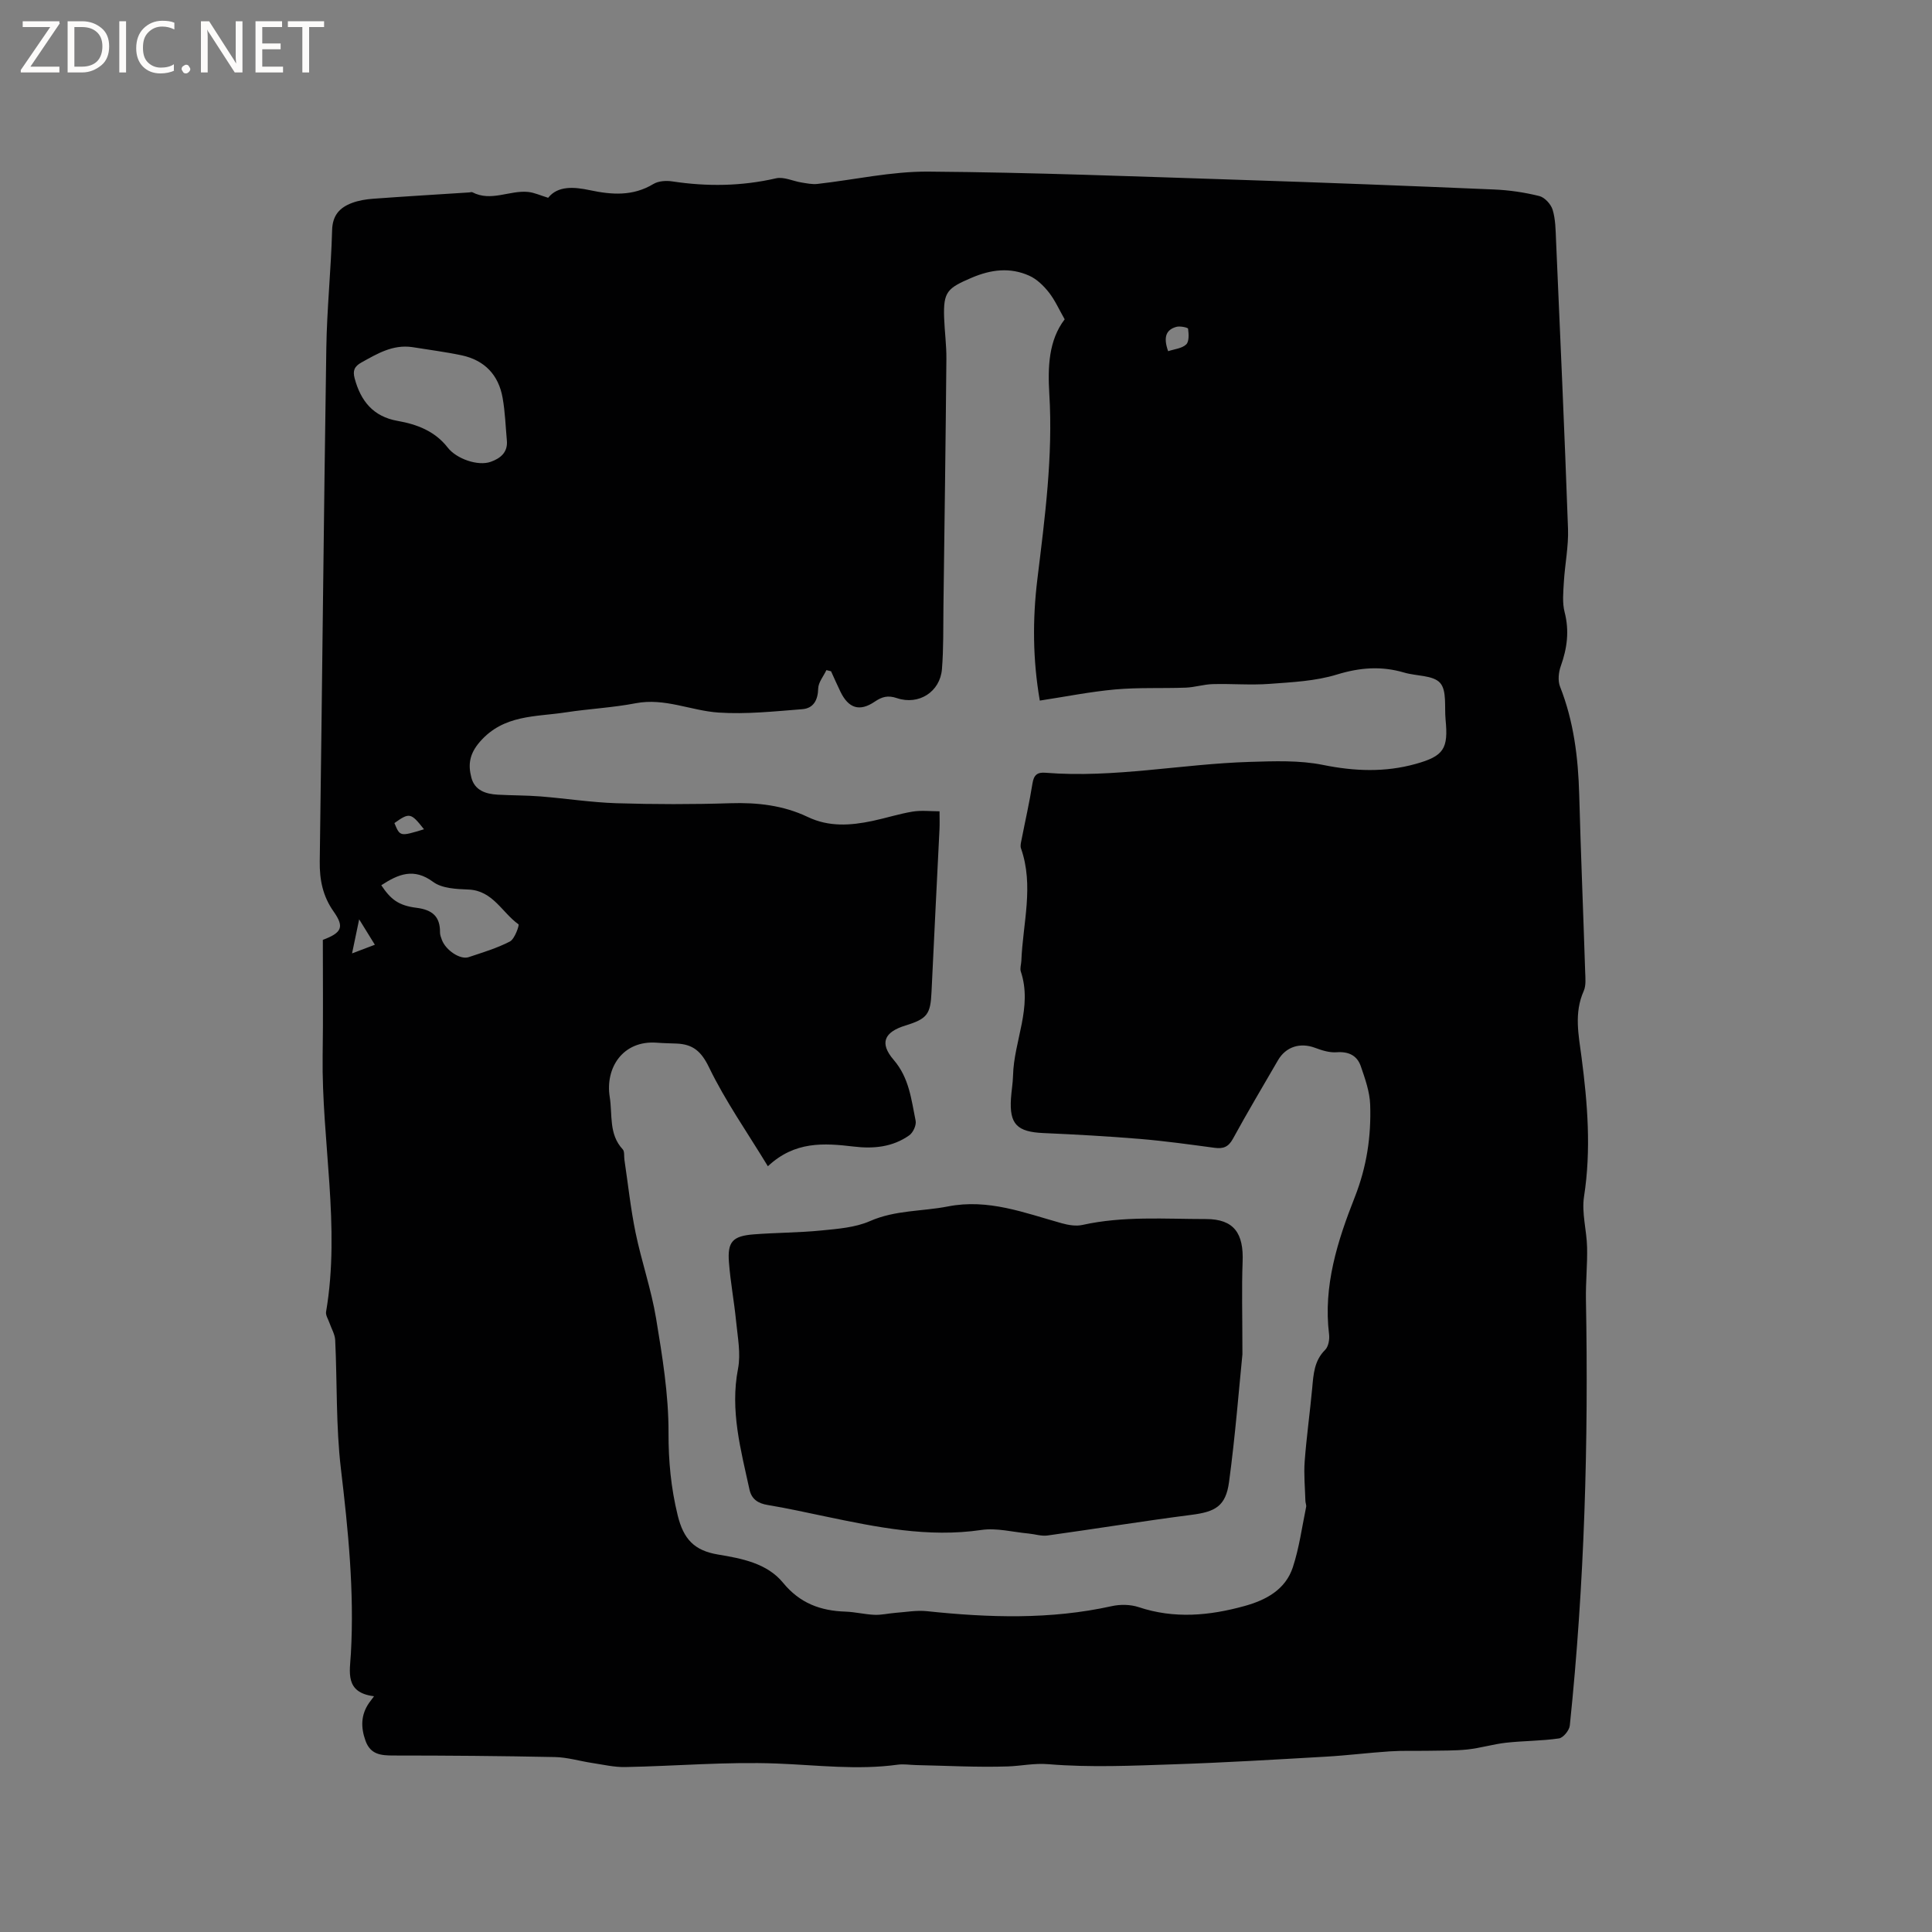 <svg enable-background="new 0 0 400 400" viewBox="0 0 400 400" xmlns="http://www.w3.org/2000/svg"><rect x="0" y="0" width="400" height="400" fill="#808080" stroke="none"/><g fill="#fcfbfa"><path d="m12.4 4.8-6.1 9h6v1.2h-8v-.5l6.1-8.9h-5.7v-1.2h7.6v.4z"/><path d="m14 15v-10.6h3c1.6 0 2.9.5 4 1.4s1.6 2.2 1.6 3.8-.5 3-1.6 3.9-2.4 1.5-4 1.5zm1.4-9.4v8.2h1.6c1.3 0 2.4-.4 3.1-1.1s1.1-1.8 1.1-3.1-.4-2.3-1.2-3-1.8-1-3.1-1z"/><path d="m26.1 4.4v10.6h-1.4v-10.6z"/><path d="m36.1 14.6c-.8.4-1.8.6-2.9.6-1.5 0-2.7-.5-3.6-1.4s-1.4-2.2-1.4-3.8c0-1.7.5-3.1 1.5-4.1s2.3-1.6 3.9-1.6c1 0 1.8.1 2.5.4v1.4c-.8-.4-1.6-.6-2.5-.6-1.2 0-2.1.4-2.9 1.2s-1.1 1.8-1.1 3.2c0 1.3.3 2.3 1 3s1.6 1.1 2.7 1.1c1 0 2-.2 2.7-.7v1.3z"/><path d="m37.6 14.3c0-.2.1-.5.3-.6s.4-.3.6-.3c.3 0 .5.1.6.3s.3.4.3.6-.1.4-.3.6-.4.3-.6.3c-.3 0-.5-.1-.6-.3s-.3-.4-.3-.6z"/><path d="m50.2 15h-1.6l-5.3-8.2c-.2-.2-.3-.5-.4-.7 0 .2.1.7.1 1.5v7.4h-1.4v-10.6h1.7l5.2 8.1c.2.4.4.6.4.7 0-.3-.1-.8-.1-1.5v-7.3h1.4z"/><path d="m58.6 15h-5.7v-10.6h5.5v1.2h-4.1v3.4h3.8v1.2h-3.8v3.6h4.3z"/><path d="m67.1 5.6h-3.1v9.4h-1.4v-9.4h-3v-1.2h7.5z"/></g><path d="m66.84 194.59c3.92-1.47 4.5-2.65 2.25-5.84-2.27-3.21-2.94-6.59-2.89-10.42.49-35.4.82-70.81 1.36-106.21.12-8.16.98-16.3 1.2-24.46.08-3.11 1.59-4.7 4.14-5.65 1.36-.51 2.87-.75 4.33-.86 6.64-.49 13.29-.88 19.93-1.31.21-.01.47-.12.63-.04 3.88 2.03 7.72-.45 11.56-.06 1.27.13 2.5.71 4.14 1.21 2-2.52 5.34-2.27 8.6-1.58 4.57.97 8.93 1.29 13.18-1.27 1.05-.64 2.67-.74 3.95-.54 7.2 1.09 14.3 1 21.44-.64 1.62-.37 3.53.59 5.31.87 1.08.17 2.2.41 3.27.29 7.67-.86 15.33-2.61 22.98-2.55 21.45.16 42.9 1.01 64.35 1.7 17.58.57 35.15 1.25 52.73 2 3.16.13 6.34.6 9.4 1.36 1.12.28 2.41 1.69 2.76 2.85.6 1.99.61 4.17.7 6.28.87 19.91 1.77 39.82 2.48 59.73.13 3.67-.64 7.36-.86 11.06-.12 2.08-.35 4.28.16 6.24 1 3.89.52 7.48-.8 11.17-.46 1.28-.63 3.02-.15 4.24 2.85 7.22 3.76 14.72 3.97 22.4.33 12.18.84 24.36 1.23 36.55.04 1.36.22 2.9-.3 4.07-2.03 4.56-1.06 9.08-.45 13.71 1.25 9.57 2.02 19.14.52 28.82-.53 3.39.55 7.01.63 10.53.08 3.6-.3 7.21-.24 10.81.55 29.47-.29 58.89-3.34 88.21-.1.99-1.36 2.53-2.24 2.66-3.61.53-7.31.49-10.94.89-2.69.3-5.32 1.11-8.01 1.4-2.66.28-5.36.21-8.04.27-2.68.05-5.37-.06-8.04.12-4.43.29-8.84.85-13.26 1.1-10.46.6-20.92 1.23-31.39 1.58-8.66.29-17.38.69-25.99-.02-3.01-.25-5.62.36-8.42.46-6.33.21-12.68-.15-19.02-.28-1.27-.03-2.56-.25-3.81-.08-8.37 1.15-16.67.08-25.02-.24-10.44-.4-20.93.53-31.4.73-2.26.04-4.54-.5-6.8-.84-2.59-.39-5.15-1.18-7.74-1.23-11.13-.23-22.26-.32-33.39-.32-2.62 0-4.8-.18-5.83-3.07-.99-2.76-.97-5.35.74-7.82.23-.33.48-.64 1.03-1.38-6.11-.75-5.01-5.04-4.79-8.88.72-12.82-.56-25.5-2.07-38.22-1.04-8.8-.76-17.75-1.18-26.63-.06-1.21-.79-2.4-1.2-3.6-.26-.75-.81-1.57-.69-2.26 3.01-17.7-.94-35.31-.71-52.97.12-7.95.04-15.9.04-24.04zm92.14 46.87c-4.29-7.06-8.81-13.5-12.19-20.49-1.61-3.33-3.34-4.76-6.68-4.91-1.37-.06-2.75-.07-4.12-.18-7.05-.53-10.72 5.22-9.75 11.25.59 3.69-.24 7.68 2.69 10.83.41.44.24 1.43.35 2.16.75 5.02 1.28 10.08 2.3 15.05 1.23 5.98 3.27 11.81 4.26 17.82 1.29 7.8 2.59 15.72 2.57 23.59-.02 5.9.5 11.44 1.9 17.16 1.2 4.9 3.41 7.29 8.36 8.11 4.87.81 10.13 1.79 13.45 5.84 3.49 4.26 7.76 5.81 12.94 5.98 2 .07 3.99.58 6 .66 1.44.06 2.9-.3 4.35-.41 2.17-.16 4.38-.57 6.52-.34 12.81 1.35 25.56 1.77 38.27-1.05 1.76-.39 3.85-.35 5.55.21 7.37 2.46 14.64 1.78 21.91-.23 4.45-1.23 8.47-3.38 10-8 1.33-4.04 1.9-8.33 2.76-12.51.08-.39-.14-.83-.15-1.25-.08-2.73-.35-5.48-.15-8.19.38-5.07 1.09-10.11 1.56-15.18.26-2.87.41-5.65 2.67-7.9.69-.68.95-2.17.82-3.22-1.24-10.03 1.77-19.4 5.31-28.37 2.5-6.35 3.42-12.62 3.2-19.18-.09-2.67-1.05-5.36-1.93-7.93-.76-2.24-2.52-3.11-5.02-2.92-1.46.11-3.05-.39-4.46-.92-3.08-1.15-6.05-.24-7.68 2.58-3.13 5.41-6.34 10.78-9.33 16.26-.94 1.72-2.03 2.1-3.81 1.86-5.14-.69-10.29-1.41-15.46-1.84-6.63-.55-13.28-.92-19.93-1.21-5.48-.24-7.1-1.83-6.75-7.16.1-1.58.39-3.16.43-4.75.17-7.2 4.08-14.12 1.61-21.53-.22-.65.08-1.47.11-2.21.3-7.77 2.65-15.54-.08-23.31-.19-.54.02-1.26.14-1.88.75-3.85 1.63-7.67 2.24-11.54.28-1.77 1.01-2.36 2.69-2.22 14.22 1.14 28.22-1.83 42.35-2.25 5.04-.15 10.23-.36 15.12.63 6.51 1.32 12.83 1.56 19.15-.2 5.92-1.64 6.8-3.19 6.22-9.2-.25-2.6.29-5.99-1.13-7.58-1.46-1.63-4.91-1.39-7.44-2.14-4.7-1.39-9.15-1.06-13.91.4-4.44 1.37-9.28 1.59-13.98 1.94-3.9.29-7.84-.06-11.76.05-1.86.05-3.71.66-5.58.73-4.86.18-9.75-.06-14.58.37-5.21.47-10.37 1.51-15.63 2.31-1.47-8.48-1.52-16.81-.5-25.17 1.55-12.73 3.25-25.43 2.47-38.32-.33-5.54-.16-11.08 3.18-15.45-1.17-2.04-2.01-3.97-3.27-5.57-1.09-1.38-2.5-2.76-4.07-3.46-3.95-1.77-7.87-1.3-11.91.42-5.05 2.16-5.89 2.89-5.71 8.27.1 2.86.5 5.71.47 8.56-.15 17.06-.39 34.12-.61 51.18-.06 4.34.04 8.7-.31 13.03-.38 4.68-4.78 7.53-9.32 6-1.9-.64-3.1-.28-4.61.74-3.13 2.12-5.43 1.37-7.1-2.1-.67-1.39-1.29-2.8-1.93-4.2-.32-.08-.64-.16-.96-.24-.6 1.27-1.67 2.53-1.7 3.81-.06 2.43-1 4.1-3.3 4.28-5.76.45-11.58 1.08-17.31.7-5.72-.38-11.17-3.09-17.18-1.93-4.78.92-9.68 1.15-14.49 1.89-6.24.96-12.83.43-17.75 6.07-2.2 2.53-2.48 4.74-1.78 7.43.69 2.66 2.98 3.4 5.45 3.54 2.95.16 5.91.13 8.85.36 5.26.42 10.5 1.24 15.76 1.41 7.84.24 15.7.25 23.54 0 5.61-.18 10.99.43 16.06 2.85 4.37 2.09 8.85 1.77 13.37.82 2.8-.59 5.54-1.48 8.35-1.94 1.8-.29 3.68-.06 5.55-.06 0 1.44.05 2.6-.01 3.75-.55 11.22-1.13 22.45-1.65 33.67-.21 4.6-.88 5.54-5.39 6.93-4.38 1.35-5.46 3.61-2.44 7.12 3.23 3.76 3.64 8.21 4.54 12.59.19.91-.52 2.46-1.31 3.02-3.45 2.45-7.42 2.83-11.53 2.33-6.12-.72-12.16-1.16-17.75 4.08zm-73.66-169.6c-4.03-.56-7.21 1.37-10.48 3.18-1.49.83-1.84 1.71-1.41 3.31 1.26 4.69 3.85 7.9 8.88 8.79 4.04.71 7.75 2.13 10.39 5.53 1.8 2.33 6.27 3.89 8.91 2.94 1.99-.71 3.56-1.95 3.33-4.42-.27-2.94-.36-5.92-.88-8.82-.83-4.74-3.73-7.78-8.45-8.8-3.4-.72-6.86-1.15-10.29-1.71zm-6.38 111.42c1.94 2.9 3.53 4.2 7.29 4.67 3.25.41 4.91 1.78 4.87 5.09-.01.51.2 1.04.38 1.53.79 2.16 3.8 4.18 5.54 3.6 2.9-.97 5.87-1.85 8.56-3.25 1-.52 1.97-3.4 1.77-3.55-3.41-2.43-5.31-7-10.36-7.2-2.49-.1-5.48-.22-7.31-1.58-3.99-2.95-7.17-1.64-10.74.69zm162.91-110.57c1.31-.44 2.86-.56 3.74-1.4.63-.6.53-2.16.39-3.25-.03-.25-1.66-.6-2.42-.39-2.05.57-2.79 2.01-1.71 5.04zm-154.07 98.98c-2.71-3.44-3-3.5-6.12-1.28 1.16 2.8 1.16 2.8 6.12 1.28zm-13.42 18.65c-.57 2.73-.94 4.5-1.47 7.05 2.18-.83 3.37-1.28 4.72-1.79-1.04-1.68-1.86-3.01-3.25-5.26z" fill="#010102"/><path d="m257.23 280.4c-.72 7.12-1.47 16.82-2.77 26.44-.68 5.02-2.86 6.16-7.76 6.79-9.97 1.28-19.89 2.9-29.84 4.28-1.26.17-2.61-.29-3.92-.41-3.25-.3-6.6-1.2-9.74-.74-11.07 1.63-21.71-.58-32.39-2.81-3.94-.82-7.87-1.7-11.83-2.35-2.04-.33-3.37-1.2-3.81-3.21-1.79-8.23-4.05-16.36-2.37-25.01.6-3.11-.07-6.51-.39-9.75-.4-4.11-1.18-8.18-1.49-12.29-.33-4.26.77-5.44 5.15-5.78 4.64-.36 9.32-.34 13.95-.8 3.42-.34 7.04-.6 10.11-1.95 5.24-2.3 10.78-1.98 16.13-3.03 8.35-1.64 15.85 1.33 23.56 3.48 1.37.38 2.95.65 4.29.35 8.46-1.88 17.05-1.22 25.57-1.22 5.85 0 7.83 3 7.59 8.87-.21 5.49-.04 11-.04 19.14z" fill="#010102"/></svg>